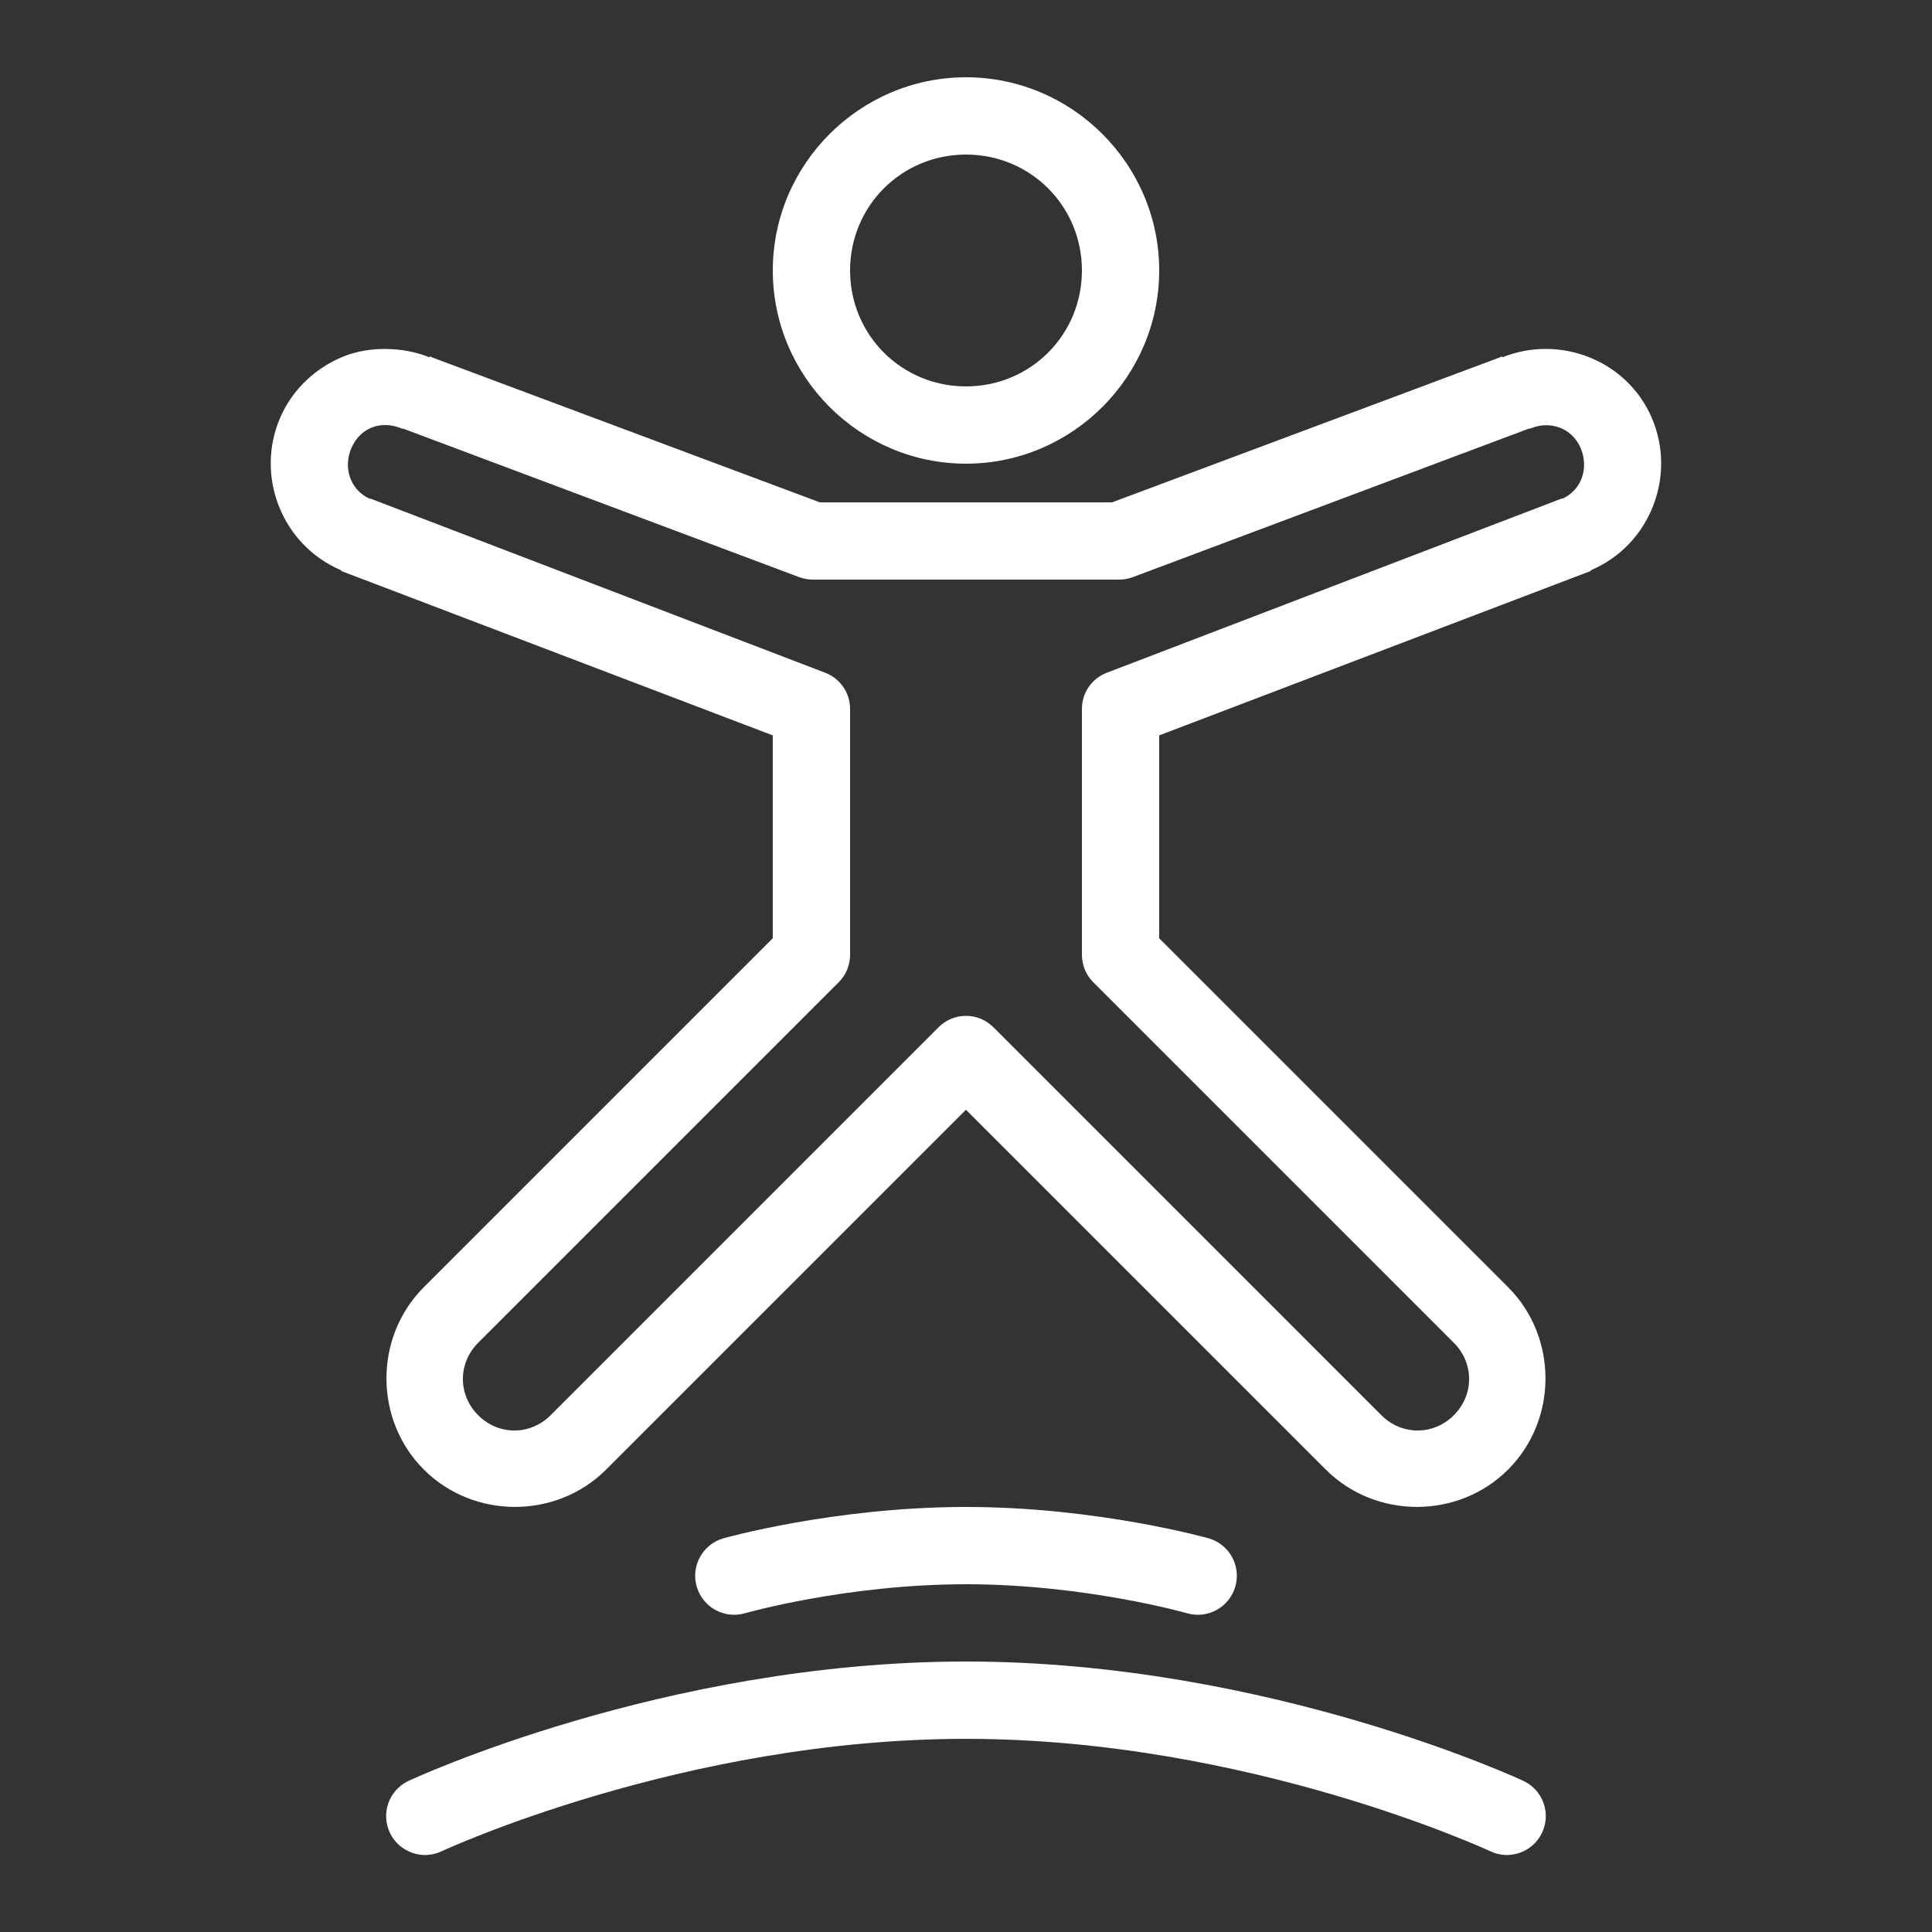 <?xml version="1.0" encoding="UTF-8"?>
<svg xmlns="http://www.w3.org/2000/svg" xmlns:xlink="http://www.w3.org/1999/xlink" viewBox="0,0,256,256" width="50px" height="50px" fill-rule="nonzero">
  <rect x="0" y="0" width="256" height="256" fill="#333333" stroke="none"/>
  <g fill="#ffffff" fill-rule="nonzero" stroke="none" stroke-width="1" stroke-linecap="butt" stroke-linejoin="miter" stroke-miterlimit="10" stroke-dasharray="" stroke-dashoffset="0" font-family="none" font-weight="none" font-size="none" text-anchor="none" style="mix-blend-mode: normal">
    <g transform="scale(5.12,5.12)">
      <path d="M25,2c-2.75,0 -5,2.25 -5,5c0,2.75 2.25,5 5,5c2.75,0 5,-2.25 5,-5c0,-2.75 -2.25,-5 -5,-5zM25,4c1.668,0 3,1.332 3,3c0,1.668 -1.332,3 -3,3c-1.668,0 -3,-1.332 -3,-3c0,-1.668 1.332,-3 3,-3zM10,9.031c-0.375,-0.004 -0.746,0.051 -1.094,0.188c-0.715,0.285 -1.332,0.84 -1.656,1.594c-0.652,1.512 0.051,3.289 1.562,3.938c0.012,0.012 0.02,0.02 0.031,0.031l11.156,4.25v5.25l-9.031,9.031c-1.289,1.289 -1.289,3.43 0,4.719c1.289,1.289 3.43,1.289 4.719,0l9.312,-9.312l9.312,9.312c1.289,1.289 3.43,1.289 4.719,0c1.289,-1.289 1.289,-3.43 0,-4.719l-9.031,-9.031v-5.25l11.156,-4.25c0.012,-0.012 0.02,-0.02 0.031,-0.031c1.512,-0.648 2.211,-2.426 1.562,-3.938c-0.641,-1.488 -2.379,-2.168 -3.875,-1.562v-0.031l-0.062,0.031l-10.031,3.75h-7.562l-10.031,-3.75l-0.062,-0.031v0.031c-0.367,-0.148 -0.75,-0.215 -1.125,-0.219zM10,11c0.133,0.004 0.277,0.039 0.406,0.094c0.012,0 0.02,0 0.031,0l10.25,3.844c0.109,0.039 0.227,0.062 0.344,0.062h7.938c0.117,0 0.234,-0.023 0.344,-0.062l10.25,-3.844c0.012,0 0.02,0 0.031,0c0.516,-0.223 1.09,-0.02 1.312,0.5c0.219,0.512 0.031,1.082 -0.469,1.312c-0.008,0.004 -0.023,-0.004 -0.031,0l-11.75,4.5c-0.395,0.145 -0.656,0.52 -0.656,0.938v6.375c0.004,0.258 0.102,0.504 0.281,0.688l9.344,9.344c0.527,0.527 0.527,1.348 0,1.875c-0.527,0.527 -1.348,0.527 -1.875,0l-10.031,-10.031c-0.188,-0.195 -0.449,-0.305 -0.719,-0.305c-0.27,0 -0.531,0.109 -0.719,0.305l-10.031,10.031c-0.527,0.527 -1.348,0.527 -1.875,0c-0.527,-0.527 -0.527,-1.348 0,-1.875l9.344,-9.344c0.18,-0.184 0.277,-0.43 0.281,-0.688v-6.375c0,-0.418 -0.262,-0.793 -0.656,-0.938l-11.75,-4.5c-0.008,-0.004 -0.023,0.004 -0.031,0c-0.5,-0.23 -0.688,-0.805 -0.469,-1.312c0.113,-0.258 0.297,-0.438 0.531,-0.531c0.117,-0.047 0.242,-0.066 0.375,-0.062zM25,39c-3.41,0 -6.281,0.812 -6.281,0.812c-0.535,0.156 -0.844,0.715 -0.688,1.25c0.156,0.535 0.715,0.844 1.25,0.688c0,0 2.629,-0.75 5.719,-0.75c3.09,0 5.719,0.75 5.719,0.75c0.535,0.156 1.094,-0.152 1.25,-0.688c0.156,-0.535 -0.152,-1.094 -0.688,-1.25c0,0 -2.871,-0.812 -6.281,-0.812zM25,43c-7.848,0 -14.438,3.094 -14.438,3.094c-0.5,0.242 -0.711,0.844 -0.469,1.344c0.242,0.5 0.844,0.711 1.344,0.469c0,0 6.242,-2.906 13.562,-2.906c7.32,0 13.562,2.906 13.562,2.906c0.5,0.242 1.102,0.031 1.344,-0.469c0.242,-0.5 0.031,-1.102 -0.469,-1.344c0,0 -6.59,-3.094 -14.438,-3.094z"></path>
    </g>
  </g>
</svg>
